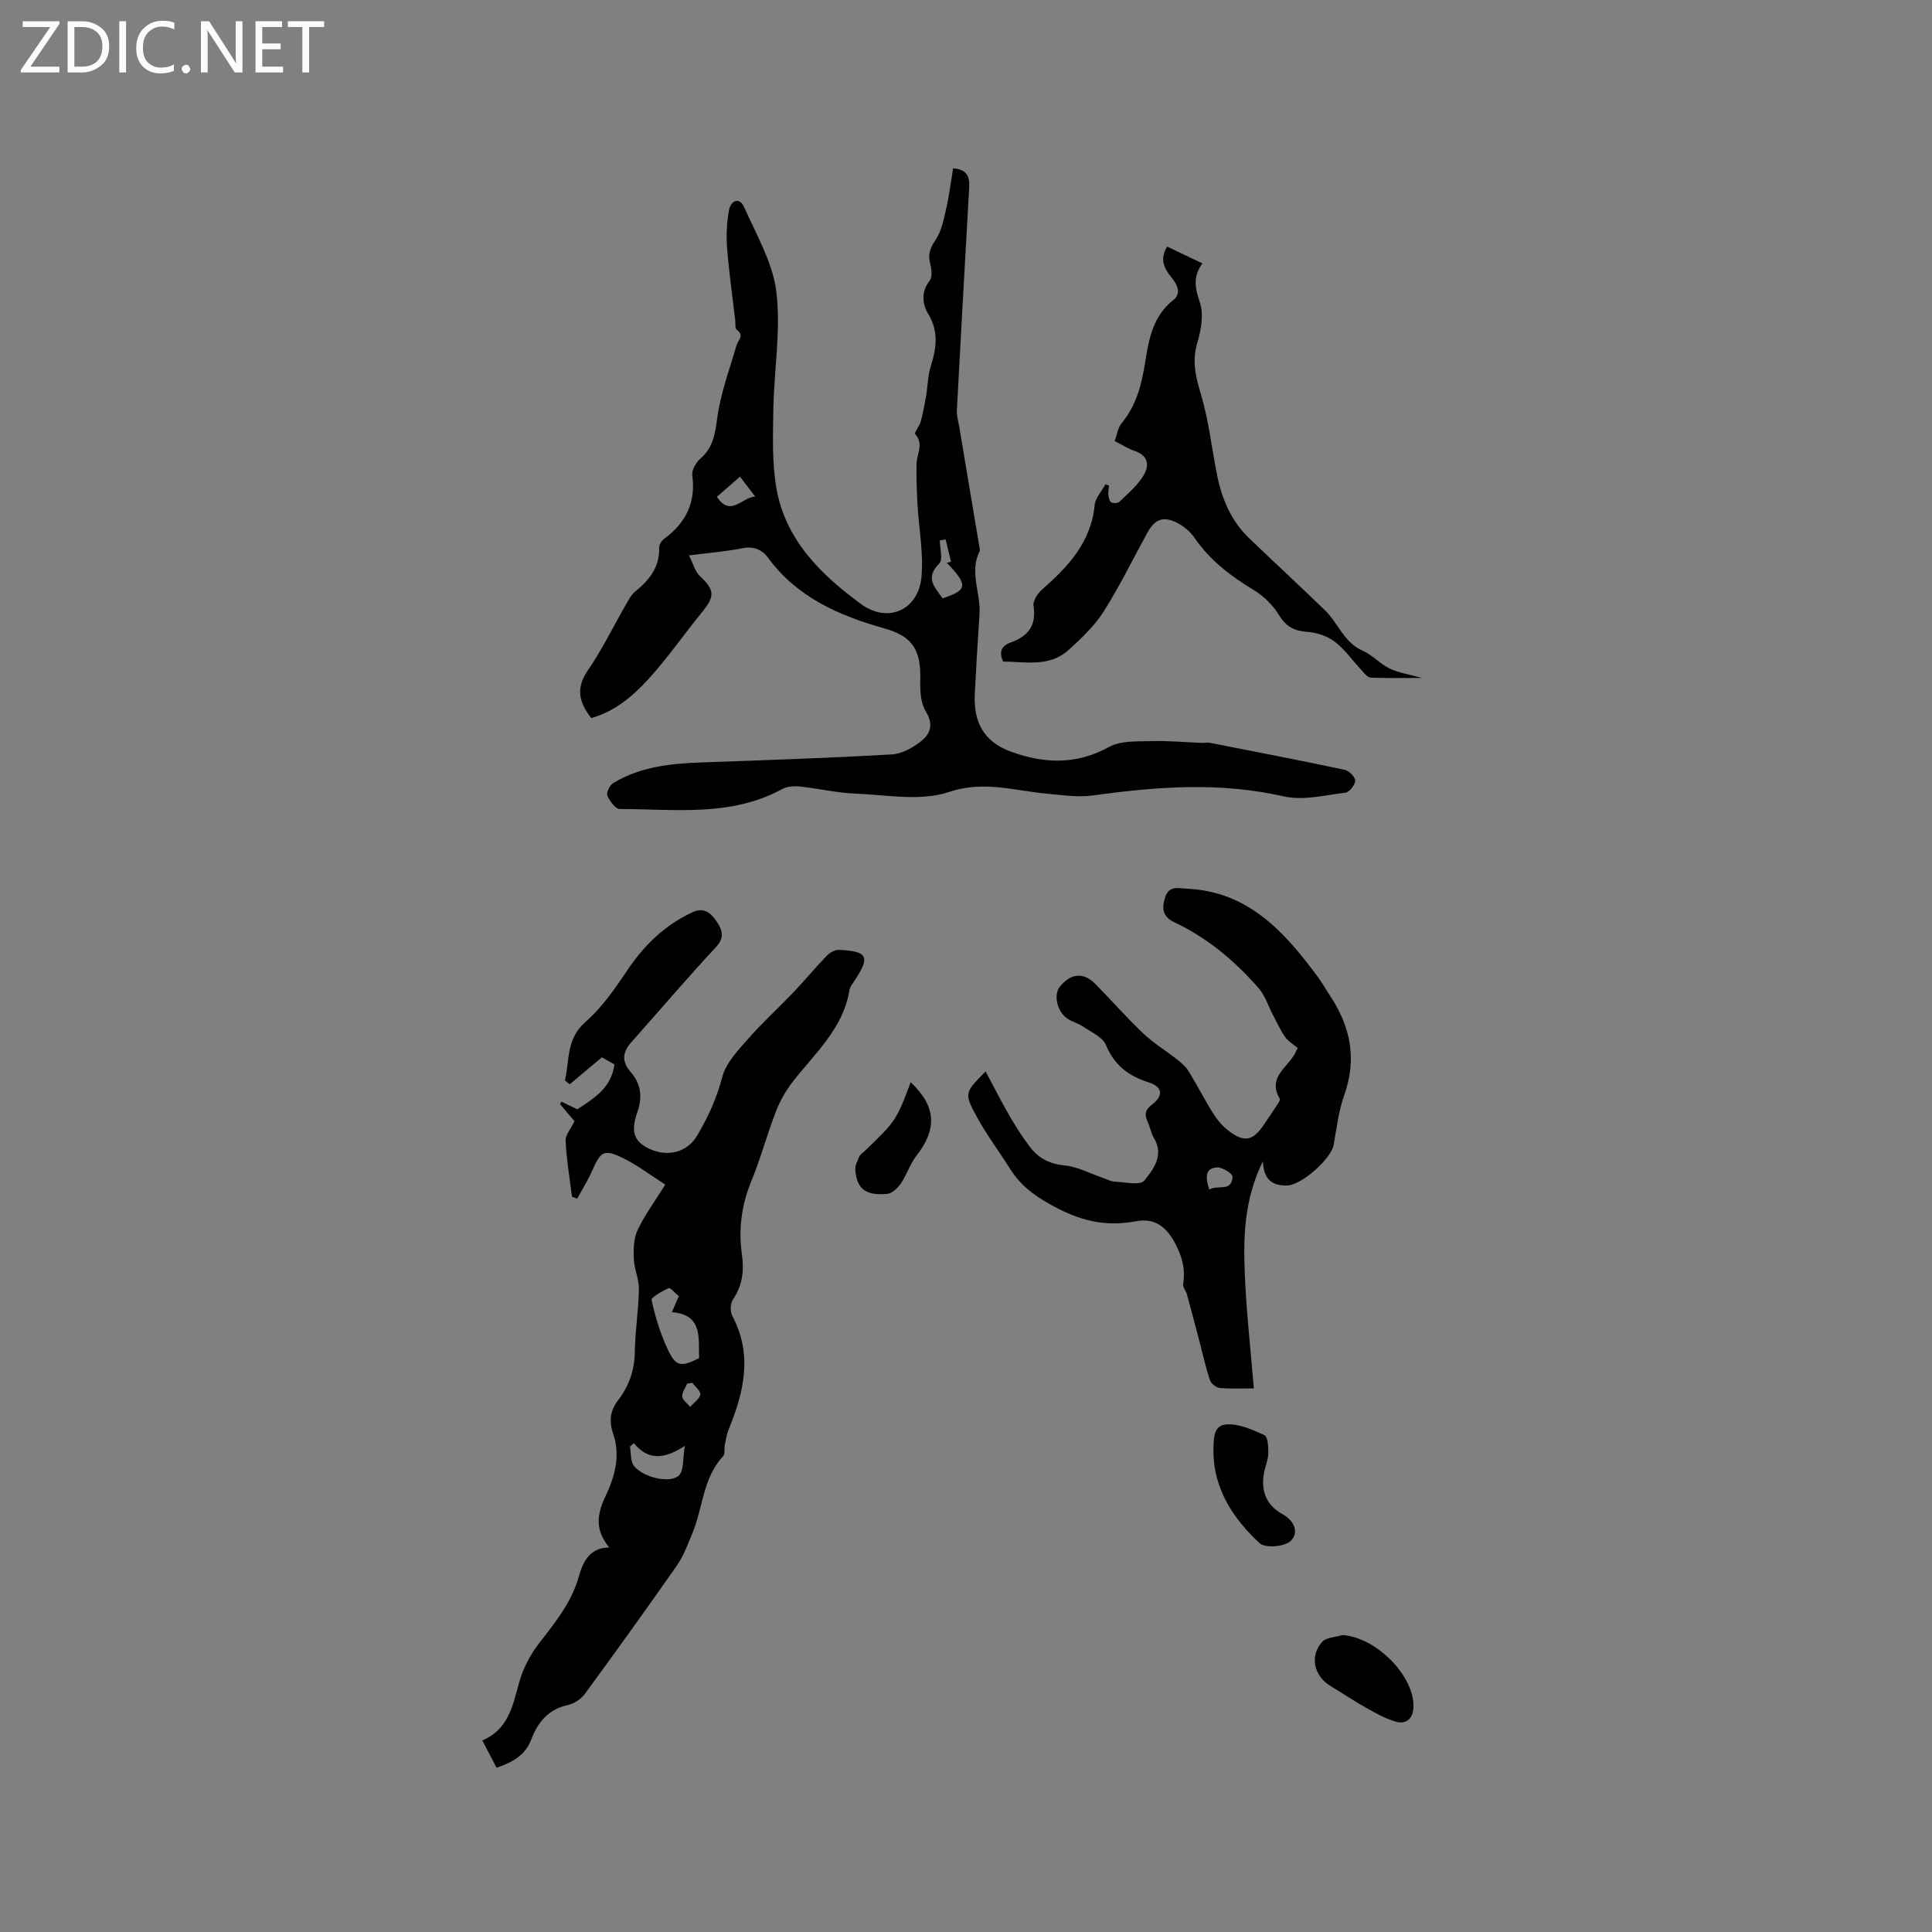 <svg enable-background="new 0 0 400 400" viewBox="0 0 400 400" xmlns="http://www.w3.org/2000/svg"><rect x="0" y="0" width="400" height="400" fill="#808080" stroke="none"/><g fill="#fcfbfa"><path d="m12.4 4.8-6.1 9h6v1.2h-8v-.5l6.1-8.9h-5.7v-1.2h7.6v.4z"/><path d="m14 15v-10.6h3c1.6 0 2.9.5 4 1.4s1.6 2.2 1.6 3.8-.5 3-1.6 3.9-2.4 1.5-4 1.5zm1.4-9.4v8.2h1.6c1.3 0 2.4-.4 3.1-1.1s1.1-1.8 1.1-3.1-.4-2.3-1.2-3-1.8-1-3.1-1z"/><path d="m26.1 4.4v10.6h-1.4v-10.6z"/><path d="m36.1 14.6c-.8.4-1.8.6-2.9.6-1.5 0-2.7-.5-3.6-1.4s-1.4-2.2-1.4-3.8c0-1.7.5-3.1 1.5-4.1s2.3-1.6 3.9-1.6c1 0 1.8.1 2.5.4v1.4c-.8-.4-1.6-.6-2.5-.6-1.2 0-2.1.4-2.9 1.2s-1.1 1.8-1.1 3.2c0 1.3.3 2.3 1 3s1.6 1.1 2.7 1.1c1 0 2-.2 2.7-.7v1.3z"/><path d="m37.6 14.3c0-.2.1-.5.3-.6s.4-.3.6-.3c.3 0 .5.1.6.3s.3.4.3.6-.1.4-.3.6-.4.3-.6.3c-.3 0-.5-.1-.6-.3s-.3-.4-.3-.6z"/><path d="m50.2 15h-1.6l-5.3-8.2c-.2-.2-.3-.5-.4-.7 0 .2.1.7.1 1.5v7.4h-1.4v-10.6h1.7l5.2 8.1c.2.4.4.6.4.7 0-.3-.1-.8-.1-1.5v-7.3h1.4z"/><path d="m58.6 15h-5.7v-10.6h5.5v1.2h-4.1v3.4h3.8v1.2h-3.8v3.6h4.3z"/><path d="m67.1 5.6h-3.1v9.4h-1.4v-9.4h-3v-1.2h7.5z"/></g><path d="m122.42 148.67c-2.65-3.36-3.19-6.28-.7-9.9 2.99-4.35 5.3-9.16 7.95-13.75.52-.91 1.05-1.92 1.84-2.55 2.91-2.36 5.07-5.02 4.96-9.05-.02-.61.48-1.45 1-1.83 4.49-3.3 6.64-7.51 5.86-13.21-.15-1.06.76-2.62 1.65-3.4 2.62-2.27 3.06-5.01 3.5-8.32.68-5.15 2.55-10.16 4.02-15.19.33-1.11 1.69-1.99.04-3.2-.4-.3-.24-1.38-.33-2.1-.58-4.93-1.29-9.85-1.67-14.79-.2-2.59-.08-5.27.38-7.82.36-1.97 2.13-2.95 3.16-.64 2.56 5.75 5.95 11.55 6.67 17.6.94 7.99-.51 16.24-.64 24.39-.09 5.38-.27 10.87.63 16.13 1.85 10.73 9.24 17.96 17.53 24.02 5.59 4.09 11.88 1.22 12.51-5.59.46-4.97-.55-10.07-.83-15.11-.15-2.81-.25-5.62-.18-8.43.05-2 1.54-3.99-.28-6.03-.27-.3.89-1.71 1.15-2.67.47-1.72.79-3.49 1.1-5.25.35-2.04.34-4.18.96-6.13 1.19-3.77 1.7-7.22-.56-10.94-1.19-1.95-1.46-4.51.35-6.82.59-.75.38-2.38.1-3.49-.5-1.92-.04-3.25 1.1-4.92 1.23-1.8 1.69-4.2 2.19-6.4.64-2.76.98-5.6 1.45-8.43 2.68.18 3.47 1.56 3.34 3.83-.88 15.42-1.74 30.85-2.56 46.27-.06 1.13.3 2.28.49 3.41 1.43 8.54 2.86 17.08 4.3 25.62-2.32 4.36.19 8.76-.1 13.14-.37 5.5-.7 11-.98 16.51-.3 5.9 1.89 9.9 7.33 11.93 6.85 2.56 13.65 2.86 20.49-.92 2.44-1.35 5.87-1.11 8.86-1.2 3.45-.1 6.92.24 10.37.37.53.02 1.08-.13 1.58-.03 9.32 1.82 18.65 3.63 27.94 5.6.9.19 2.2 1.48 2.19 2.24-.02.88-1.2 2.39-2.02 2.49-4.25.52-8.78 1.69-12.79.77-13.22-3.02-26.28-2.02-39.47-.19-3.17.44-6.5-.09-9.74-.39-6.67-.61-12.91-2.74-20.12-.32-5.88 1.97-12.96.58-19.49.32-3.79-.15-7.55-1.06-11.34-1.46-1.2-.13-2.64-.03-3.67.53-10.66 5.81-22.24 4.13-33.59 4.13-.91 0-2.13-1.65-2.61-2.79-.26-.61.52-2.16 1.25-2.6 5.63-3.4 11.92-4.03 18.33-4.26 13.12-.46 26.25-.91 39.35-1.66 2.1-.12 4.38-1.41 6.08-2.77 1.84-1.47 2.59-3.45.94-6.09-1.07-1.71-1.21-4.25-1.16-6.4.17-6.22-1.45-9.14-7.34-10.8-9.47-2.67-18.14-6.42-24.19-14.68-1.21-1.66-2.98-2.41-5.31-1.94-3.31.67-6.7.92-11.04 1.47.87 1.72 1.23 3.34 2.23 4.27 3.04 2.83 3.18 4.16.58 7.35-3.79 4.65-7.22 9.62-11.25 14.04-3.19 3.49-6.87 6.63-11.79 8.03zm73.37-36.98c-.4.06-.81.12-1.21.19 0 1.64.7 3.99-.12 4.8-3.07 3.04-.84 4.96.69 7.2 5.2-1.68 5.3-2.79.88-7.34.29-.08.57-.15.86-.23-.37-1.54-.73-3.08-1.1-4.62zm-47.37-8.83c2.86 4.25 5.02.19 7.93-.06-1.23-1.61-2.14-2.8-3.14-4.11-1.76 1.53-3.24 2.82-4.79 4.17z" fill="#010102"/><path d="m102.81 365.99c-1.03-1.98-1.9-3.64-2.95-5.65 5.29-2.24 6.26-6.99 7.56-11.78.8-2.94 2.29-5.9 4.17-8.31 3.33-4.29 6.72-8.44 8.23-13.78.9-3.18 2.23-6 6.32-6.09-2.96-3.55-2.58-6.83-.82-10.51 1.93-4.03 3.19-8.41 1.66-12.9-.9-2.64-.71-4.85.99-7.07 2.24-2.92 3.41-6.18 3.46-9.96.06-4.34.77-8.66.85-13 .04-2.09-.97-4.18-1.06-6.29-.08-2-.04-4.25.79-5.99 1.48-3.13 3.59-5.97 5.73-9.4-3.07-1.95-5.93-4.16-9.12-5.67-3.57-1.69-4.33-1.06-5.9 2.54-.91 2.09-2.13 4.04-3.22 6.05-.36-.14-.72-.28-1.08-.42-.48-3.85-1.13-7.69-1.32-11.56-.06-1.23 1.1-2.51 1.84-4.07-.85-1.01-1.93-2.28-3-3.54.1-.17.2-.34.3-.51 1.04.5 2.09 1.01 3.28 1.59 3.36-2.23 7.01-4.29 7.7-9.3-.87-.49-1.84-1.03-2.61-1.46-2.31 1.94-4.48 3.76-6.65 5.58-.33-.26-.66-.53-1-.79.99-4.15.21-8.59 4.27-12.13 3.37-2.94 6.04-6.8 8.56-10.56 3.51-5.25 7.77-9.43 13.53-12.12 2.48-1.16 3.89.19 5.03 1.86 1.13 1.65 1.8 3.28-.11 5.33-5.99 6.43-11.69 13.14-17.54 19.71-1.84 2.07-2.02 3.97-.12 6.16 2.1 2.42 2.49 5.16 1.38 8.3-1.46 4.13-.63 6.18 2.55 7.63 3.87 1.76 7.82.62 9.83-2.77 2.27-3.83 4.06-7.77 5.21-12.16.75-2.85 3.17-5.4 5.23-7.75 3-3.42 6.39-6.5 9.53-9.8 2.33-2.45 4.49-5.06 6.83-7.49.63-.65 1.7-1.29 2.53-1.25 6.01.28 6.54 1.39 3.27 6.35-.41.62-.95 1.25-1.06 1.94-1.28 7.95-7.09 13.05-11.69 18.93-1.46 1.87-2.69 4.04-3.55 6.25-1.83 4.73-3.14 9.68-5.07 14.37-2.04 4.96-2.71 9.98-1.96 15.22.48 3.38.1 6.45-1.88 9.37-.54.8-.59 2.46-.12 3.34 4.26 8.02 2.43 15.77-.75 23.52-.41.99-.58 2.09-.79 3.16-.16.81.08 1.92-.38 2.41-4.23 4.54-4.14 10.76-6.39 16.05-.94 2.22-1.77 4.56-3.13 6.51-6.25 8.95-12.62 17.82-19.08 26.62-.79 1.08-2.24 2.03-3.55 2.32-4 .87-6.2 3.56-7.51 7.03-1.25 3.32-3.82 4.78-7.22 5.94zm37.74-97.63c-.86-.7-1.78-1.82-2.11-1.67-1.34.63-3.67 1.9-3.54 2.48.77 3.48 1.83 6.98 3.35 10.21 1.69 3.6 2.73 3.69 6.49 1.81-.15-4.22.78-9.01-5.64-9.52.6-1.37.98-2.23 1.45-3.31zm-9.32 30.43c-.27.23-.53.47-.8.7.25 1.37.07 3.1.84 4.04 2 2.44 7.61 3.68 9.33 1.91 1.01-1.04.72-3.34 1.19-6.09-4.22 2.76-7.58 3.09-10.56-.56zm12.15-12.47c-.36.04-.73.08-1.09.12-.38.9-1.12 1.83-1.04 2.69.07.76 1.06 1.43 1.64 2.14.75-.84 1.9-1.59 2.1-2.54.15-.66-1.02-1.59-1.61-2.41z" fill="#010102"/><path d="m268.67 216.97c-.87-.73-1.93-1.34-2.58-2.25-.98-1.37-1.67-2.95-2.47-4.45-1.01-1.92-1.68-4.13-3.06-5.71-4.91-5.62-10.59-10.38-17.39-13.6-2.46-1.16-2.7-2.87-1.93-5.2.81-2.47 2.65-1.85 4.43-1.77 12.77.56 20.27 8.94 27.15 18.24.94 1.28 1.72 2.67 2.6 4 4.22 6.39 5.54 13.08 2.88 20.53-1.16 3.26-1.56 6.8-2.17 10.23-.52 2.96-6.73 8.46-9.74 8.46-2.76.01-4.74-.96-4.93-5.01-3.9 7.98-4.05 15.64-3.74 23.26.31 7.71 1.19 15.4 1.87 23.75-2.43 0-4.73.13-7-.08-.75-.07-1.83-.88-2.07-1.59-.87-2.56-1.44-5.23-2.13-7.85-.88-3.33-1.75-6.67-2.66-9.99-.19-.7-.86-1.41-.77-2.04.39-2.56.07-4.71-1.06-7.24-1.76-3.96-4.23-6.66-8.67-5.82-5.79 1.09-10.72.16-16.04-2.55-4.13-2.11-7.57-4.34-10.01-8.21-2.31-3.67-4.94-7.16-7-10.96-2.62-4.82-2.43-4.92 1.88-9.29 1.67 3.12 3.22 6.18 4.93 9.16 1.26 2.19 2.64 4.34 4.16 6.36 1.77 2.37 4.04 3.63 7.2 3.93 2.74.26 5.36 1.69 8.04 2.6.8.27 1.6.74 2.41.77 2.1.09 5.26.83 6.11-.22 1.89-2.33 4.18-5.27 1.97-8.87-.6-.97-.76-2.2-1.25-3.25-.71-1.53-.6-2.51.94-3.67 2.38-1.8 2.08-3.66-.73-4.54-4.15-1.31-7.12-3.51-8.86-7.74-.68-1.66-3.07-2.66-4.78-3.84-.95-.65-2.14-.94-3.11-1.56-2.2-1.39-3.04-4.94-1.67-6.66 2.23-2.8 4.9-3.07 7.33-.61 3.35 3.39 6.5 7 9.96 10.28 2.1 2 4.65 3.53 6.94 5.34.88.7 1.81 1.46 2.39 2.4 1.78 2.88 3.32 5.91 5.12 8.78.83 1.32 1.88 2.6 3.11 3.55 3.31 2.58 5.12 2.21 7.41-1.2.83-1.23 1.68-2.45 2.48-3.7.34-.53.97-1.35.8-1.64-2.65-4.49 1.73-6.53 3.24-9.55.11-.27.25-.55.47-.98zm-18.3 29.31c1.73-1.07 4.65.61 4.82-2.66.03-.62-2.11-1.98-3.19-1.92-2.49.13-2.48 2.04-1.63 4.58z" fill="#010102"/><path d="m294.4 140.36c-4.14 0-7.4.08-10.64-.07-.62-.03-1.27-.88-1.8-1.45-1.87-2-3.47-4.34-5.6-5.97-1.55-1.19-3.75-1.91-5.72-2.05-2.69-.2-4.36-1.07-5.82-3.45-1.26-2.06-3.19-3.97-5.26-5.22-4.79-2.89-9.09-6.17-12.28-10.84-.8-1.18-2.03-2.21-3.29-2.91-2.97-1.65-4.83-1.03-6.44 1.89-3.01 5.47-5.74 11.12-9.09 16.38-1.89 2.97-4.58 5.5-7.22 7.9-3.97 3.59-8.91 2.45-13.55 2.39-.93-2-.32-3.27 1.49-3.91 3.62-1.28 5.45-3.48 4.8-7.58-.16-1.02.8-2.56 1.69-3.34 5.43-4.77 10.23-9.82 10.97-17.57.14-1.49 1.46-2.86 2.24-4.29.24.09.48.18.73.27-.05.64-.2 1.29-.14 1.92.06.54.21 1.3.58 1.52.42.25 1.37.24 1.69-.07 1.74-1.68 3.65-3.29 4.92-5.3 1.28-2.03 1.27-4.22-1.72-5.24-1.37-.47-2.62-1.28-4.16-2.05.51-1.38.66-2.77 1.41-3.66 3.14-3.75 4.2-8.18 4.94-12.86.74-4.69 1.61-9.37 5.77-12.66 1.8-1.42.82-3.27-.42-4.77-1.51-1.83-2.39-3.74-.84-6.32 2.37 1.13 4.72 2.25 7.31 3.48-2.01 2.72-1.54 5.12-.54 8.06.84 2.46.29 5.7-.51 8.34-1.14 3.81-.36 7.05.74 10.71 1.63 5.43 2.22 11.16 3.35 16.75 1 4.94 2.91 9.48 6.63 13.04 5.21 4.99 10.5 9.89 15.68 14.9 2.75 2.66 3.94 6.69 7.84 8.4 2 .88 3.57 2.71 5.55 3.67 1.79.88 3.87 1.17 6.71 1.96z" fill="#010102"/><path d="m251.22 300.58c.09-2.34-.22-5.47 2.68-5.67 2.59-.18 5.41 1.09 7.9 2.23.7.32.8 2.44.79 3.72-.01 1.23-.54 2.46-.81 3.7-.83 3.83.24 7.02 3.72 8.92 2.67 1.46 3.44 3.96 1.67 5.6-1.28 1.18-5.26 1.48-6.4.41-5.41-5.04-9.44-11.08-9.55-18.91z" fill="#010102"/><path d="m277.94 338.53c6.72.38 14.62 8.06 14.71 14.59.04 2.54-1.4 4.01-3.71 3.32-2.07-.61-4.03-1.7-5.94-2.77-2.57-1.44-5.03-3.08-7.55-4.61-3.42-2.08-4.36-6.21-1.7-9.14.86-.94 2.76-.95 4.19-1.39z" fill="#010102"/><path d="m188.55 224.07c5.3 4.99 5.52 9.68 1.18 15.23-1.33 1.7-1.99 3.93-3.22 5.73-.65.95-1.82 2.06-2.83 2.15-4.49.39-6.25-1-6.6-4.95-.08-.91.45-1.91.85-2.81.2-.45.73-.75 1.11-1.12 6.5-6.27 6.5-6.27 9.51-14.23z" fill="#010102"/></svg>